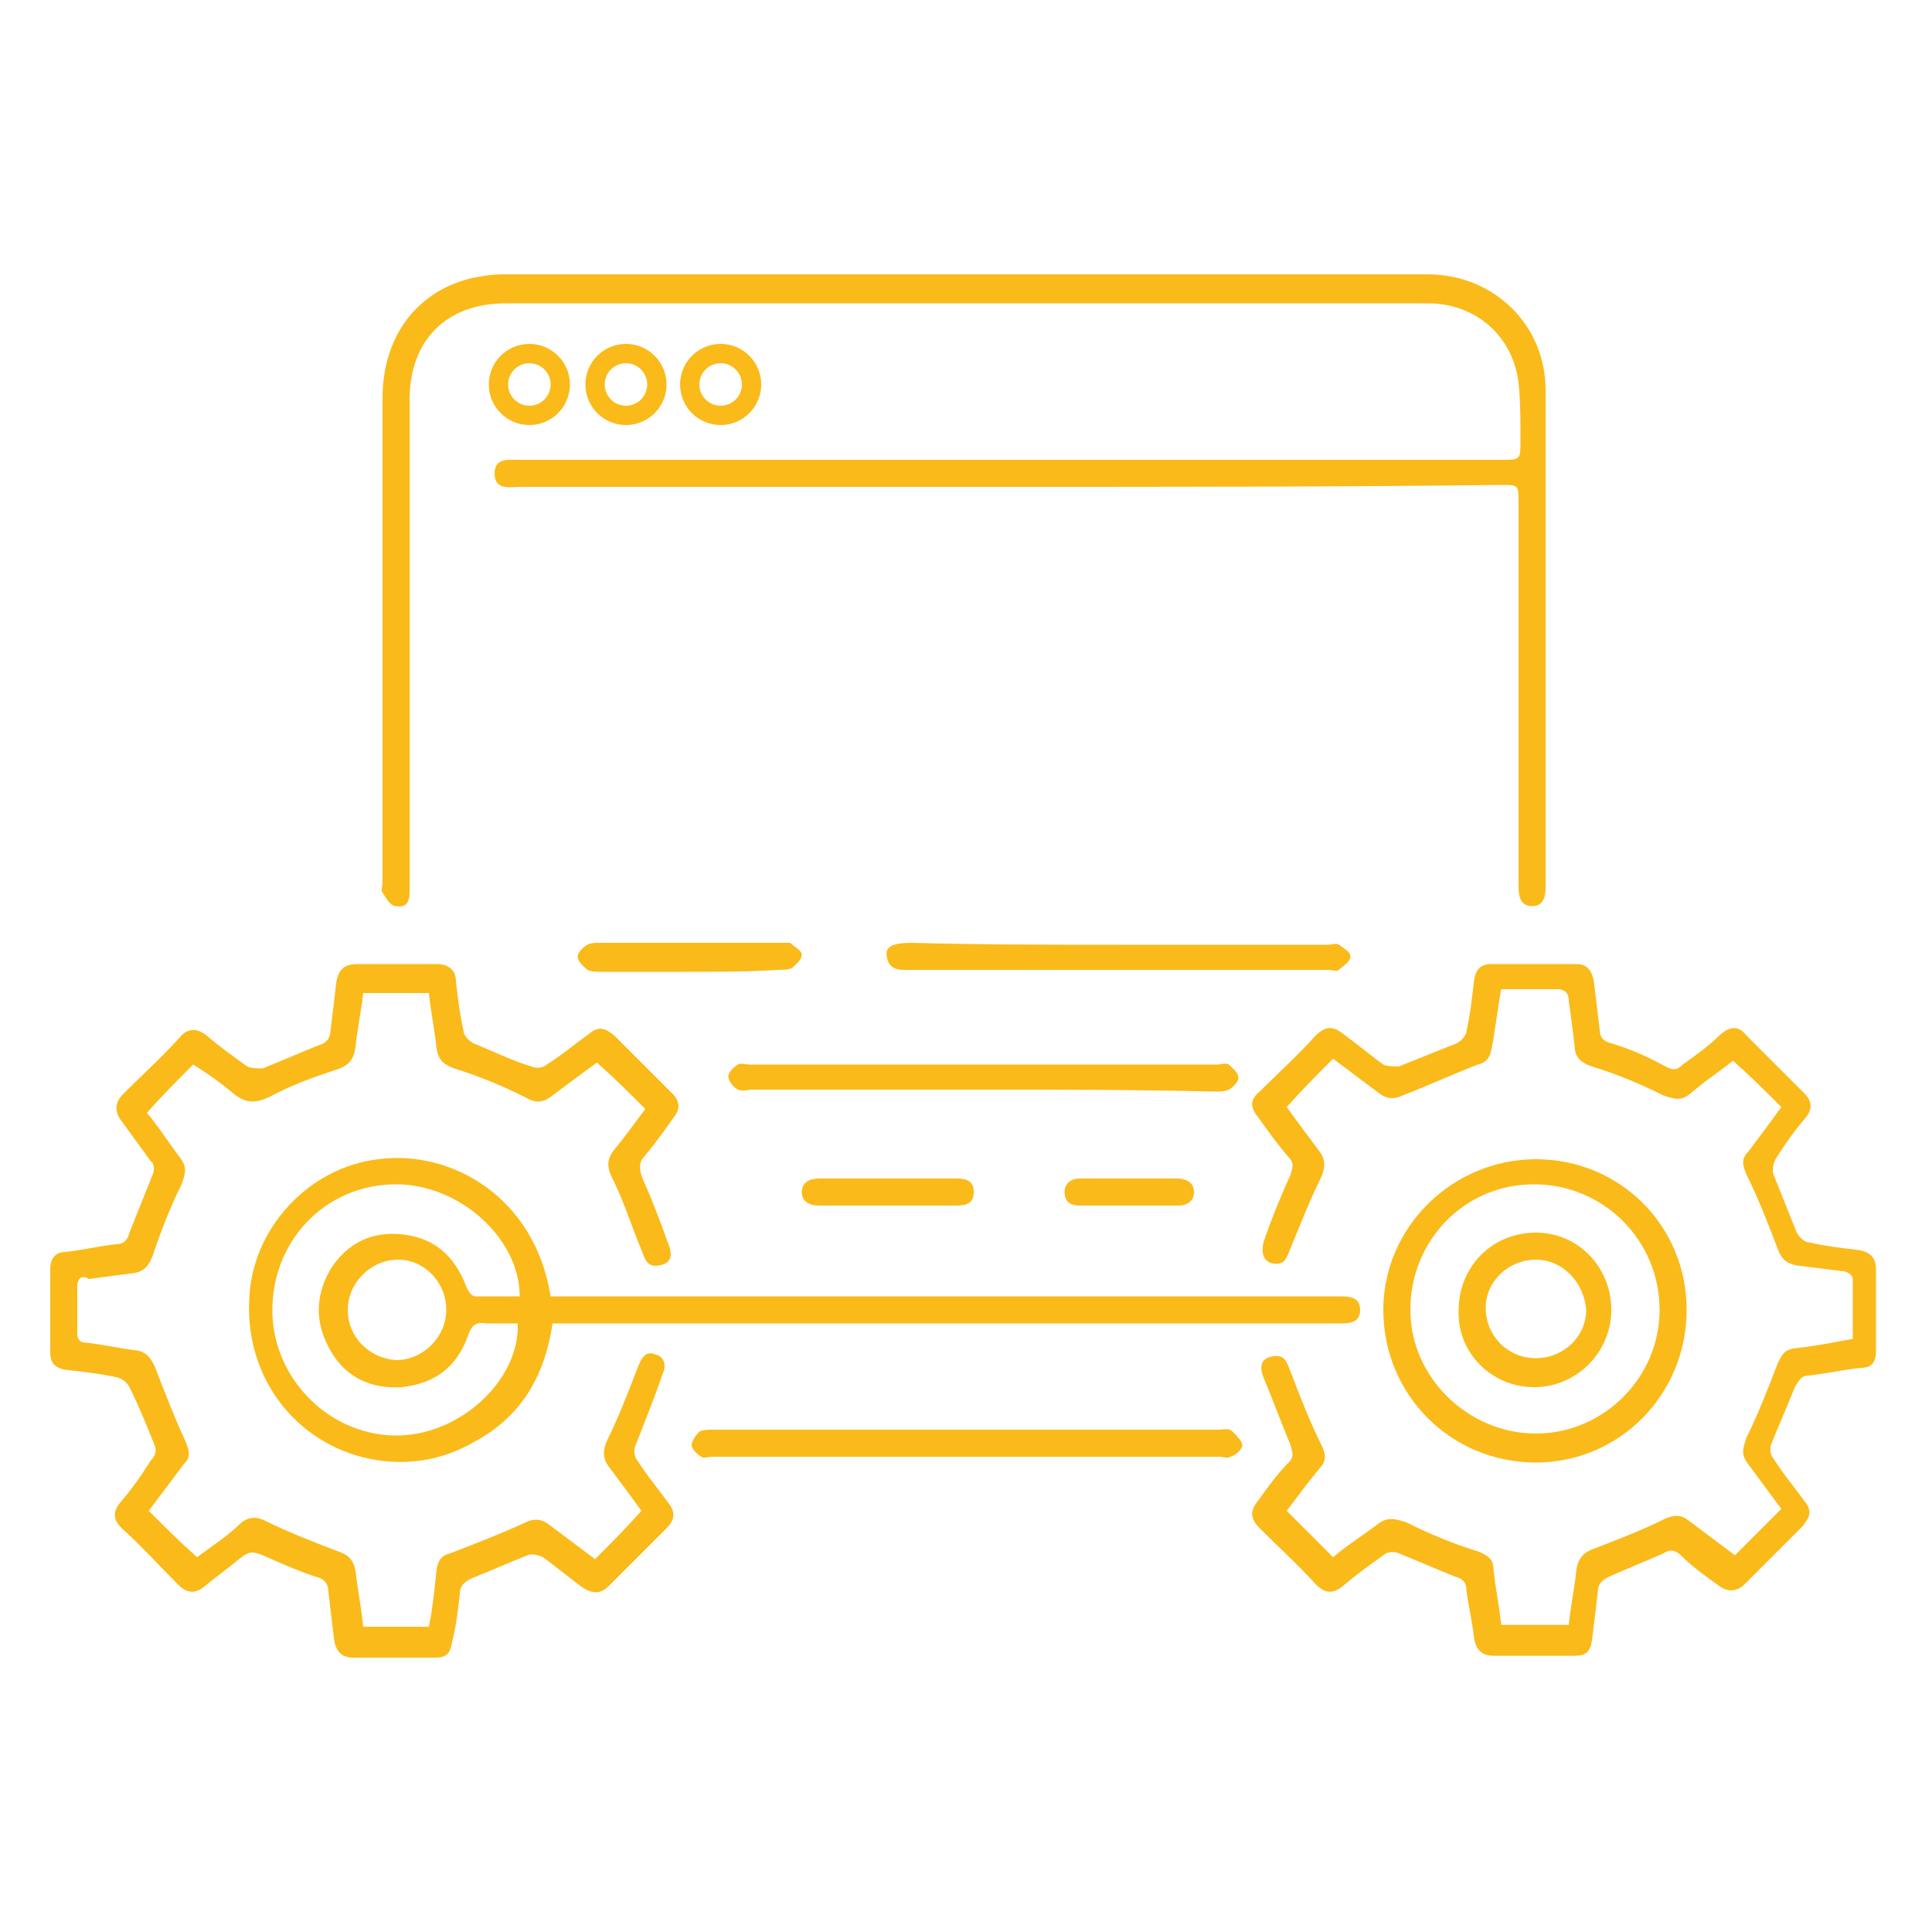 <?xml version="1.0" encoding="utf-8"?>
<!-- Generator: Adobe Illustrator 26.5.0, SVG Export Plug-In . SVG Version: 6.00 Build 0)  -->
<svg version="1.1" id="Layer_1" xmlns="http://www.w3.org/2000/svg" xmlns:xlink="http://www.w3.org/1999/xlink" x="0px" y="0px"
	 viewBox="0 0 100 100" style="enable-background:new 0 0 100 100;" xml:space="preserve">
<style type="text/css">
	.st0{fill:none;stroke:#FABA19;stroke-width:2;stroke-miterlimit:10;}
	.st1{fill:#FABA19;}
	.st2{fill:none;stroke:#FABA19;stroke-miterlimit:10;}
</style>
<g>
	<path class="st1" d="M52.3,25.2c-8.5,0-17,0-25.4,0c-0.5,0-1.3,0.2-1.3-0.7c0-0.8,0.7-0.7,1.2-0.7c17,0,33.9,0,50.9,0c1,0,1,0,1-1
		c0-1,0-2-0.1-3c-0.3-2.4-2.2-4.1-4.7-4.1c-12,0-24,0-36.1,0c-3.9,0-7.7,0-11.6,0c-3.1,0-5,1.9-5,5c0,8.3,0,16.6,0,24.9
		c0,0.2,0,0.4,0,0.6c0,0.5-0.2,0.8-0.7,0.7c-0.3,0-0.5-0.4-0.7-0.7c-0.1-0.1,0-0.3,0-0.5c0-8.4,0-16.8,0-25.1c0-3.1,1.7-5.5,4.6-6.2
		c0.5-0.1,1-0.2,1.6-0.2c16,0,31.9,0,47.9,0c3.4,0,6.1,2.6,6.1,6c0,8.6,0,17.1,0,25.7c0,0.5-0.1,1-0.7,1c-0.6,0-0.7-0.5-0.7-1
		c0-6.6,0-13.2,0-19.9c0-0.9,0-0.9-0.9-0.9C69.3,25.2,60.8,25.2,52.3,25.2z"/>
	<path class="st1" d="M33.4,57.4c-0.8-0.8-1.6-1.6-2.5-2.4c-0.7,0.5-1.5,1.1-2.3,1.7c-0.5,0.4-0.9,0.4-1.4,0.1
		c-1.2-0.6-2.4-1.1-3.7-1.5c-0.5-0.2-0.8-0.4-0.9-1c-0.1-1-0.3-1.9-0.4-2.9c-1.1,0-2.2,0-3.4,0c-0.1,0.9-0.3,1.8-0.4,2.8
		c-0.1,0.7-0.4,1-1.1,1.2c-1.2,0.4-2.3,0.8-3.4,1.4c-0.7,0.3-1.1,0.3-1.7-0.1c-0.7-0.6-1.4-1.1-2.2-1.6c-0.8,0.8-1.6,1.6-2.4,2.5
		c0.6,0.7,1.1,1.5,1.7,2.3c0.4,0.5,0.3,0.8,0.1,1.4c-0.6,1.2-1.1,2.5-1.5,3.7c-0.2,0.5-0.4,0.8-1,0.9c-0.8,0.1-1.6,0.2-2.3,0.3
		C4.3,66,4,66.1,4,66.6c0,0.8,0,1.6,0,2.4c0,0.3,0.1,0.5,0.5,0.5c0.9,0.1,1.7,0.3,2.6,0.4C7.6,70,7.8,70.3,8,70.7
		c0.5,1.3,1,2.6,1.6,3.9c0.2,0.5,0.3,0.8-0.1,1.2c-0.6,0.8-1.2,1.6-1.8,2.4c0.8,0.8,1.6,1.6,2.5,2.4c0.8-0.6,1.6-1.1,2.3-1.8
		c0.4-0.3,0.8-0.3,1.2-0.1c1.2,0.6,2.5,1.1,3.8,1.6c0.6,0.2,0.8,0.5,0.9,1c0.1,0.9,0.3,1.9,0.4,2.9c1.2,0,2.3,0,3.4,0
		c0.2-1,0.3-2,0.4-3c0.1-0.5,0.3-0.7,0.7-0.8c1.3-0.5,2.6-1,3.9-1.6c0.4-0.2,0.8-0.2,1.2,0.1c0.8,0.6,1.6,1.2,2.4,1.8
		c0.8-0.8,1.6-1.6,2.4-2.5c-0.5-0.7-1.1-1.5-1.7-2.3c-0.3-0.4-0.3-0.8-0.1-1.3c0.6-1.2,1.1-2.5,1.6-3.8c0.2-0.5,0.4-0.9,0.9-0.7
		c0.5,0.1,0.6,0.6,0.4,1c-0.4,1.2-0.9,2.4-1.4,3.7c-0.1,0.2-0.1,0.6,0.1,0.8c0.5,0.8,1.1,1.5,1.6,2.2c0.4,0.5,0.3,0.9-0.1,1.3
		c-1,1-2,2-3,3c-0.4,0.4-0.8,0.4-1.3,0.1c-0.7-0.5-1.4-1.1-2.1-1.6c-0.2-0.1-0.6-0.2-0.8-0.1c-1,0.4-1.9,0.8-2.9,1.2
		c-0.4,0.2-0.6,0.4-0.6,0.8c-0.1,0.9-0.2,1.7-0.4,2.5c-0.1,0.6-0.3,0.8-0.9,0.8c-1.4,0-2.8,0-4.2,0c-0.6,0-0.9-0.3-1-0.9
		c-0.1-0.8-0.2-1.6-0.3-2.5c0-0.4-0.2-0.7-0.7-0.8c-0.9-0.3-1.8-0.7-2.7-1.1c-0.5-0.2-0.7-0.2-1.1,0.1c-0.6,0.5-1.3,1-1.9,1.5
		c-0.5,0.4-0.9,0.4-1.4-0.1c-1-1-1.9-2-2.9-2.9c-0.4-0.4-0.5-0.8-0.1-1.3c0.6-0.7,1.1-1.4,1.6-2.2C8.1,75.3,8.1,75,8,74.8
		c-0.4-1-0.8-2-1.3-3c-0.1-0.2-0.3-0.4-0.6-0.5c-0.9-0.2-1.8-0.3-2.7-0.4c-0.6-0.1-0.8-0.4-0.8-0.9c0-1.4,0-2.9,0-4.3
		c0-0.6,0.3-0.9,0.8-0.9c0.9-0.1,1.7-0.3,2.6-0.4c0.4,0,0.6-0.2,0.7-0.6c0.4-1,0.8-2,1.2-3c0.1-0.2,0.1-0.6-0.1-0.7
		c-0.5-0.7-1.1-1.5-1.6-2.2C5.9,57.4,6,57,6.4,56.6c1-1,2-1.9,2.9-2.9c0.4-0.5,0.9-0.5,1.4-0.1c0.7,0.6,1.4,1.1,2.1,1.6
		c0.2,0.1,0.6,0.1,0.8,0.1c1-0.4,1.9-0.8,2.9-1.2c0.4-0.1,0.6-0.4,0.6-0.7c0.1-0.8,0.2-1.6,0.3-2.5c0.1-0.7,0.4-1,1.1-1
		c1.4,0,2.7,0,4.1,0c0.6,0,1,0.3,1,0.9c0.1,0.9,0.2,1.7,0.4,2.6c0,0.2,0.3,0.5,0.5,0.6c1,0.4,2,0.9,3,1.2c0.2,0.1,0.6,0.1,0.8-0.1
		c0.8-0.5,1.5-1.1,2.2-1.6c0.5-0.4,0.8-0.3,1.3,0.1c1,1,2,2,3,3c0.4,0.4,0.4,0.8,0.1,1.2c-0.5,0.7-1,1.4-1.5,2
		c-0.4,0.4-0.3,0.8-0.1,1.3c0.5,1.1,0.9,2.2,1.3,3.3c0.2,0.5,0.2,1-0.5,1.1c-0.6,0.1-0.7-0.3-0.9-0.8c-0.5-1.2-0.9-2.5-1.5-3.7
		c-0.3-0.6-0.3-1,0.1-1.5C32.3,58.9,32.8,58.2,33.4,57.4z"/>
	<path class="st1" d="M66.6,78.2c0.8,0.8,1.6,1.6,2.4,2.4c0.7-0.6,1.5-1.1,2.3-1.7c0.5-0.4,0.9-0.3,1.5-0.1c1.2,0.6,2.4,1.1,3.7,1.5
		c0.5,0.2,0.8,0.4,0.8,0.9c0.1,1,0.3,1.9,0.4,2.9c1.1,0,2.3,0,3.5,0c0.1-1,0.3-1.9,0.4-2.9c0.1-0.5,0.3-0.8,0.8-1
		c1.3-0.5,2.6-1,3.8-1.6c0.5-0.2,0.8-0.2,1.2,0.1c0.8,0.6,1.6,1.2,2.4,1.8c0.8-0.8,1.6-1.6,2.4-2.4c-0.6-0.8-1.1-1.5-1.7-2.3
		c-0.4-0.5-0.3-0.8-0.1-1.4c0.6-1.2,1.1-2.5,1.6-3.8c0.2-0.4,0.3-0.7,0.8-0.8c1-0.1,2-0.3,3.1-0.5c0-1.1,0-2.1,0-3.1
		c0-0.2-0.3-0.4-0.5-0.4c-0.8-0.1-1.6-0.2-2.4-0.3c-0.5-0.1-0.8-0.3-1-0.9c-0.5-1.3-1-2.6-1.6-3.8c-0.2-0.5-0.3-0.8,0.1-1.2
		c0.6-0.8,1.2-1.6,1.7-2.3c-0.8-0.8-1.6-1.6-2.5-2.4c-0.6,0.5-1.4,1-2.2,1.7c-0.5,0.4-0.8,0.3-1.4,0.1c-1.2-0.6-2.4-1.1-3.7-1.5
		c-0.6-0.2-0.9-0.5-0.9-1.1c-0.1-0.8-0.2-1.6-0.3-2.3c0-0.4-0.2-0.6-0.6-0.6c-0.9,0-1.9,0-2.9,0c-0.2,1.1-0.3,2.1-0.5,3.1
		c-0.1,0.5-0.3,0.7-0.7,0.8c-1.3,0.5-2.6,1.1-3.9,1.6c-0.4,0.2-0.8,0.2-1.2-0.1c-0.8-0.6-1.6-1.2-2.4-1.8c-0.8,0.8-1.6,1.6-2.4,2.5
		c0.5,0.7,1.1,1.5,1.7,2.3c0.3,0.4,0.3,0.8,0.1,1.3c-0.6,1.2-1.1,2.5-1.6,3.7c-0.2,0.5-0.3,0.9-0.9,0.8c-0.6-0.1-0.6-0.7-0.5-1.1
		c0.4-1.2,0.9-2.4,1.4-3.5c0.1-0.4,0.2-0.6-0.1-0.9c-0.6-0.7-1.1-1.4-1.6-2.1c-0.4-0.5-0.4-0.9,0.1-1.3c1-1,2-1.9,2.9-2.9
		c0.5-0.5,0.9-0.5,1.4-0.1c0.7,0.5,1.4,1.1,2.1,1.6c0.2,0.1,0.6,0.1,0.8,0.1c1-0.4,2-0.8,3-1.2c0.2-0.1,0.5-0.4,0.5-0.6
		c0.2-0.9,0.3-1.8,0.4-2.7c0.1-0.5,0.3-0.8,0.9-0.8c1.5,0,2.9,0,4.4,0c0.6,0,0.8,0.4,0.9,0.9c0.1,0.8,0.2,1.7,0.3,2.5
		c0,0.4,0.2,0.6,0.6,0.7c1,0.3,1.9,0.7,2.8,1.2c0.4,0.2,0.6,0.2,0.9-0.1c0.7-0.5,1.4-1,2-1.6c0.5-0.4,0.9-0.4,1.3,0.1c1,1,2,2,3,3
		c0.4,0.4,0.4,0.8,0.1,1.2c-0.6,0.7-1.1,1.4-1.6,2.2c-0.1,0.2-0.2,0.6-0.1,0.8c0.4,1,0.8,2,1.2,3c0.1,0.2,0.4,0.5,0.6,0.5
		c0.9,0.2,1.7,0.3,2.6,0.4c0.6,0.1,0.9,0.4,0.9,1c0,1.4,0,2.8,0,4.2c0,0.6-0.2,0.9-0.8,0.9c-0.9,0.1-1.8,0.3-2.7,0.4
		c-0.4,0-0.5,0.3-0.7,0.6c-0.4,1-0.8,1.9-1.2,2.9c-0.1,0.2-0.1,0.6,0.1,0.8c0.5,0.8,1.1,1.5,1.6,2.2c0.4,0.5,0.3,0.8-0.1,1.3
		c-1,1-2,2-3,3c-0.4,0.4-0.9,0.4-1.3,0.1c-0.7-0.5-1.4-1-2-1.6c-0.3-0.3-0.6-0.3-0.9-0.1c-0.9,0.4-1.9,0.8-2.8,1.2
		c-0.4,0.2-0.6,0.4-0.6,0.8c-0.1,0.9-0.2,1.7-0.3,2.5c-0.1,0.6-0.3,0.8-0.9,0.8c-1.4,0-2.8,0-4.2,0c-0.6,0-0.9-0.3-1-0.9
		c-0.1-0.9-0.3-1.7-0.4-2.5c0-0.4-0.2-0.6-0.6-0.7c-1-0.4-1.9-0.8-2.9-1.2c-0.2-0.1-0.6-0.1-0.8,0.1c-0.7,0.5-1.4,1-2.1,1.6
		c-0.5,0.4-0.9,0.4-1.4-0.1c-0.9-1-1.9-1.9-2.9-2.9c-0.5-0.5-0.5-0.9-0.1-1.4c0.5-0.7,1-1.4,1.6-2c0.3-0.3,0.2-0.5,0.1-0.9
		c-0.5-1.2-0.9-2.3-1.4-3.5c-0.2-0.5-0.2-1,0.5-1.1c0.6-0.1,0.7,0.3,0.9,0.8c0.5,1.3,1,2.6,1.6,3.8c0.2,0.4,0.3,0.8-0.1,1.2
		C67.8,76.6,67.2,77.4,66.6,78.2z"/>
	<path class="st1" d="M28.5,67.1c0.3,0,0.6,0,1,0c13.1,0,26.3,0,39.4,0c0.1,0,0.2,0,0.4,0c0.5,0,1.1,0,1.1,0.7
		c0,0.7-0.6,0.7-1.1,0.7c-13.2,0-26.4,0-39.6,0c-0.4,0-0.7,0-1.1,0c-0.4,2.7-1.6,4.8-4,6.1c-1.7,1-3.6,1.3-5.5,0.9
		c-3.8-0.8-6.4-4.2-6.2-8.2c0.1-3.7,3.1-6.9,6.7-7.3C23.4,59.5,27.7,62,28.5,67.1z M26.9,67.1c0-3-3.1-5.8-6.4-5.8
		c-3.7,0-6.5,3-6.4,6.7c0.1,3.5,3.1,6.4,6.6,6.3c3.2-0.1,6.2-2.9,6.1-5.8c-0.5,0-1.1,0-1.6,0c-0.6-0.1-0.8,0.1-1,0.7
		c-0.6,1.6-1.7,2.4-3.4,2.6c-1.6,0.1-2.9-0.5-3.7-1.9c-0.8-1.4-0.8-2.8,0-4.2c0.9-1.4,2.2-2,3.8-1.8c1.6,0.2,2.6,1.1,3.2,2.6
		c0.1,0.3,0.3,0.6,0.5,0.6C25.5,67.1,26.2,67.1,26.9,67.1z M20.6,65.2c-1.4,0-2.6,1.2-2.6,2.6c0,1.4,1.1,2.5,2.5,2.6
		c1.4,0,2.6-1.2,2.6-2.6C23.1,66.4,22,65.2,20.6,65.2z"/>
	<path class="st1" d="M87.3,67.8c0,4.4-3.5,7.9-7.8,7.9c-4.4,0-7.9-3.5-7.9-7.9c0-4.3,3.6-7.8,7.9-7.8C83.8,60,87.3,63.4,87.3,67.8z
		 M85.9,67.8c0-3.6-2.9-6.5-6.5-6.5c-3.6,0-6.4,2.9-6.4,6.5c0,3.5,3,6.4,6.5,6.4C83,74.2,85.9,71.3,85.9,67.8z"/>
	<path class="st1" d="M50,75.4c-4.4,0-8.7,0-13.1,0c-0.2,0-0.5,0.1-0.6,0c-0.2-0.1-0.5-0.4-0.5-0.6c0-0.2,0.2-0.5,0.4-0.7
		c0.2-0.1,0.5-0.1,0.7-0.1c8.7,0,17.5,0,26.2,0c0.2,0,0.5-0.1,0.7,0.1c0.2,0.2,0.5,0.5,0.5,0.7c0,0.2-0.3,0.5-0.6,0.6
		c-0.2,0.1-0.4,0-0.6,0C58.7,75.4,54.3,75.4,50,75.4z"/>
	<path class="st1" d="M50.9,56.4c-4,0-7.9,0-11.9,0c-0.3,0-0.6,0.1-0.8,0c-0.2-0.1-0.5-0.4-0.5-0.7c0-0.2,0.3-0.5,0.5-0.6
		c0.1-0.1,0.4,0,0.6,0c8.1,0,16.1,0,24.2,0c0.2,0,0.5-0.1,0.6,0c0.2,0.2,0.5,0.4,0.5,0.7c0,0.2-0.3,0.5-0.5,0.6
		c-0.2,0.1-0.5,0.1-0.7,0.1C58.9,56.4,54.9,56.4,50.9,56.4z"/>
	<path class="st1" d="M57.9,48.9c3.6,0,7.2,0,10.8,0c0.2,0,0.5-0.1,0.6,0c0.3,0.2,0.6,0.4,0.6,0.6c0,0.3-0.4,0.5-0.6,0.7
		c-0.1,0.1-0.4,0-0.6,0c-7.2,0-14.3,0-21.5,0c-0.5,0-1.2,0.1-1.3-0.7c-0.1-0.5,0.3-0.7,1.3-0.7C50.8,48.9,54.4,48.9,57.9,48.9z"/>
	<path class="st1" d="M35.6,50.3c-1.5,0-3,0-4.5,0c-0.2,0-0.5,0-0.7-0.1c-0.2-0.2-0.5-0.4-0.5-0.7c0-0.2,0.3-0.5,0.5-0.6
		c0.2-0.1,0.4-0.1,0.6-0.1c3.1,0,6.2,0,9.3,0c0.2,0,0.4,0,0.6,0c0.2,0.2,0.6,0.4,0.6,0.6c0,0.3-0.3,0.5-0.5,0.7
		c-0.2,0.1-0.5,0.1-0.7,0.1C38.7,50.3,37.2,50.3,35.6,50.3z"/>
	<path class="st1" d="M46.1,61c1.1,0,2.3,0,3.4,0c0.5,0,0.9,0.1,0.9,0.7c0,0.6-0.4,0.7-0.9,0.7c-2.4,0-4.7,0-7.1,0
		c-0.5,0-0.9-0.2-0.9-0.7c0-0.5,0.4-0.7,0.9-0.7C43.7,61,44.9,61,46.1,61C46.1,61,46.1,61,46.1,61z"/>
	<path class="st1" d="M58.4,61c0.8,0,1.7,0,2.5,0c0.5,0,0.9,0.2,0.9,0.7c0,0.5-0.4,0.7-0.8,0.7c-1.7,0-3.4,0-5.1,0
		c-0.5,0-0.8-0.2-0.8-0.7c0-0.5,0.4-0.7,0.8-0.7C56.6,61,57.5,61,58.4,61C58.4,61,58.4,61,58.4,61z"/>
	<path class="st1" d="M79.5,63.8c2.2,0,3.9,1.8,3.9,4c0,2.2-1.8,4-4,4c-2.2,0-4-1.8-3.9-4C75.5,65.6,77.2,63.8,79.5,63.8z
		 M79.5,65.2c-1.4,0-2.6,1.1-2.6,2.5c0,1.4,1.1,2.6,2.6,2.6c1.4,0,2.6-1.1,2.6-2.5C82,66.4,80.9,65.2,79.5,65.2z"/>
	<circle class="st2" cx="27.4" cy="19.9" r="1.6"/>
	<circle class="st2" cx="32.4" cy="19.9" r="1.6"/>
	<circle class="st2" cx="37.3" cy="19.9" r="1.6"/>
</g>
</svg>
